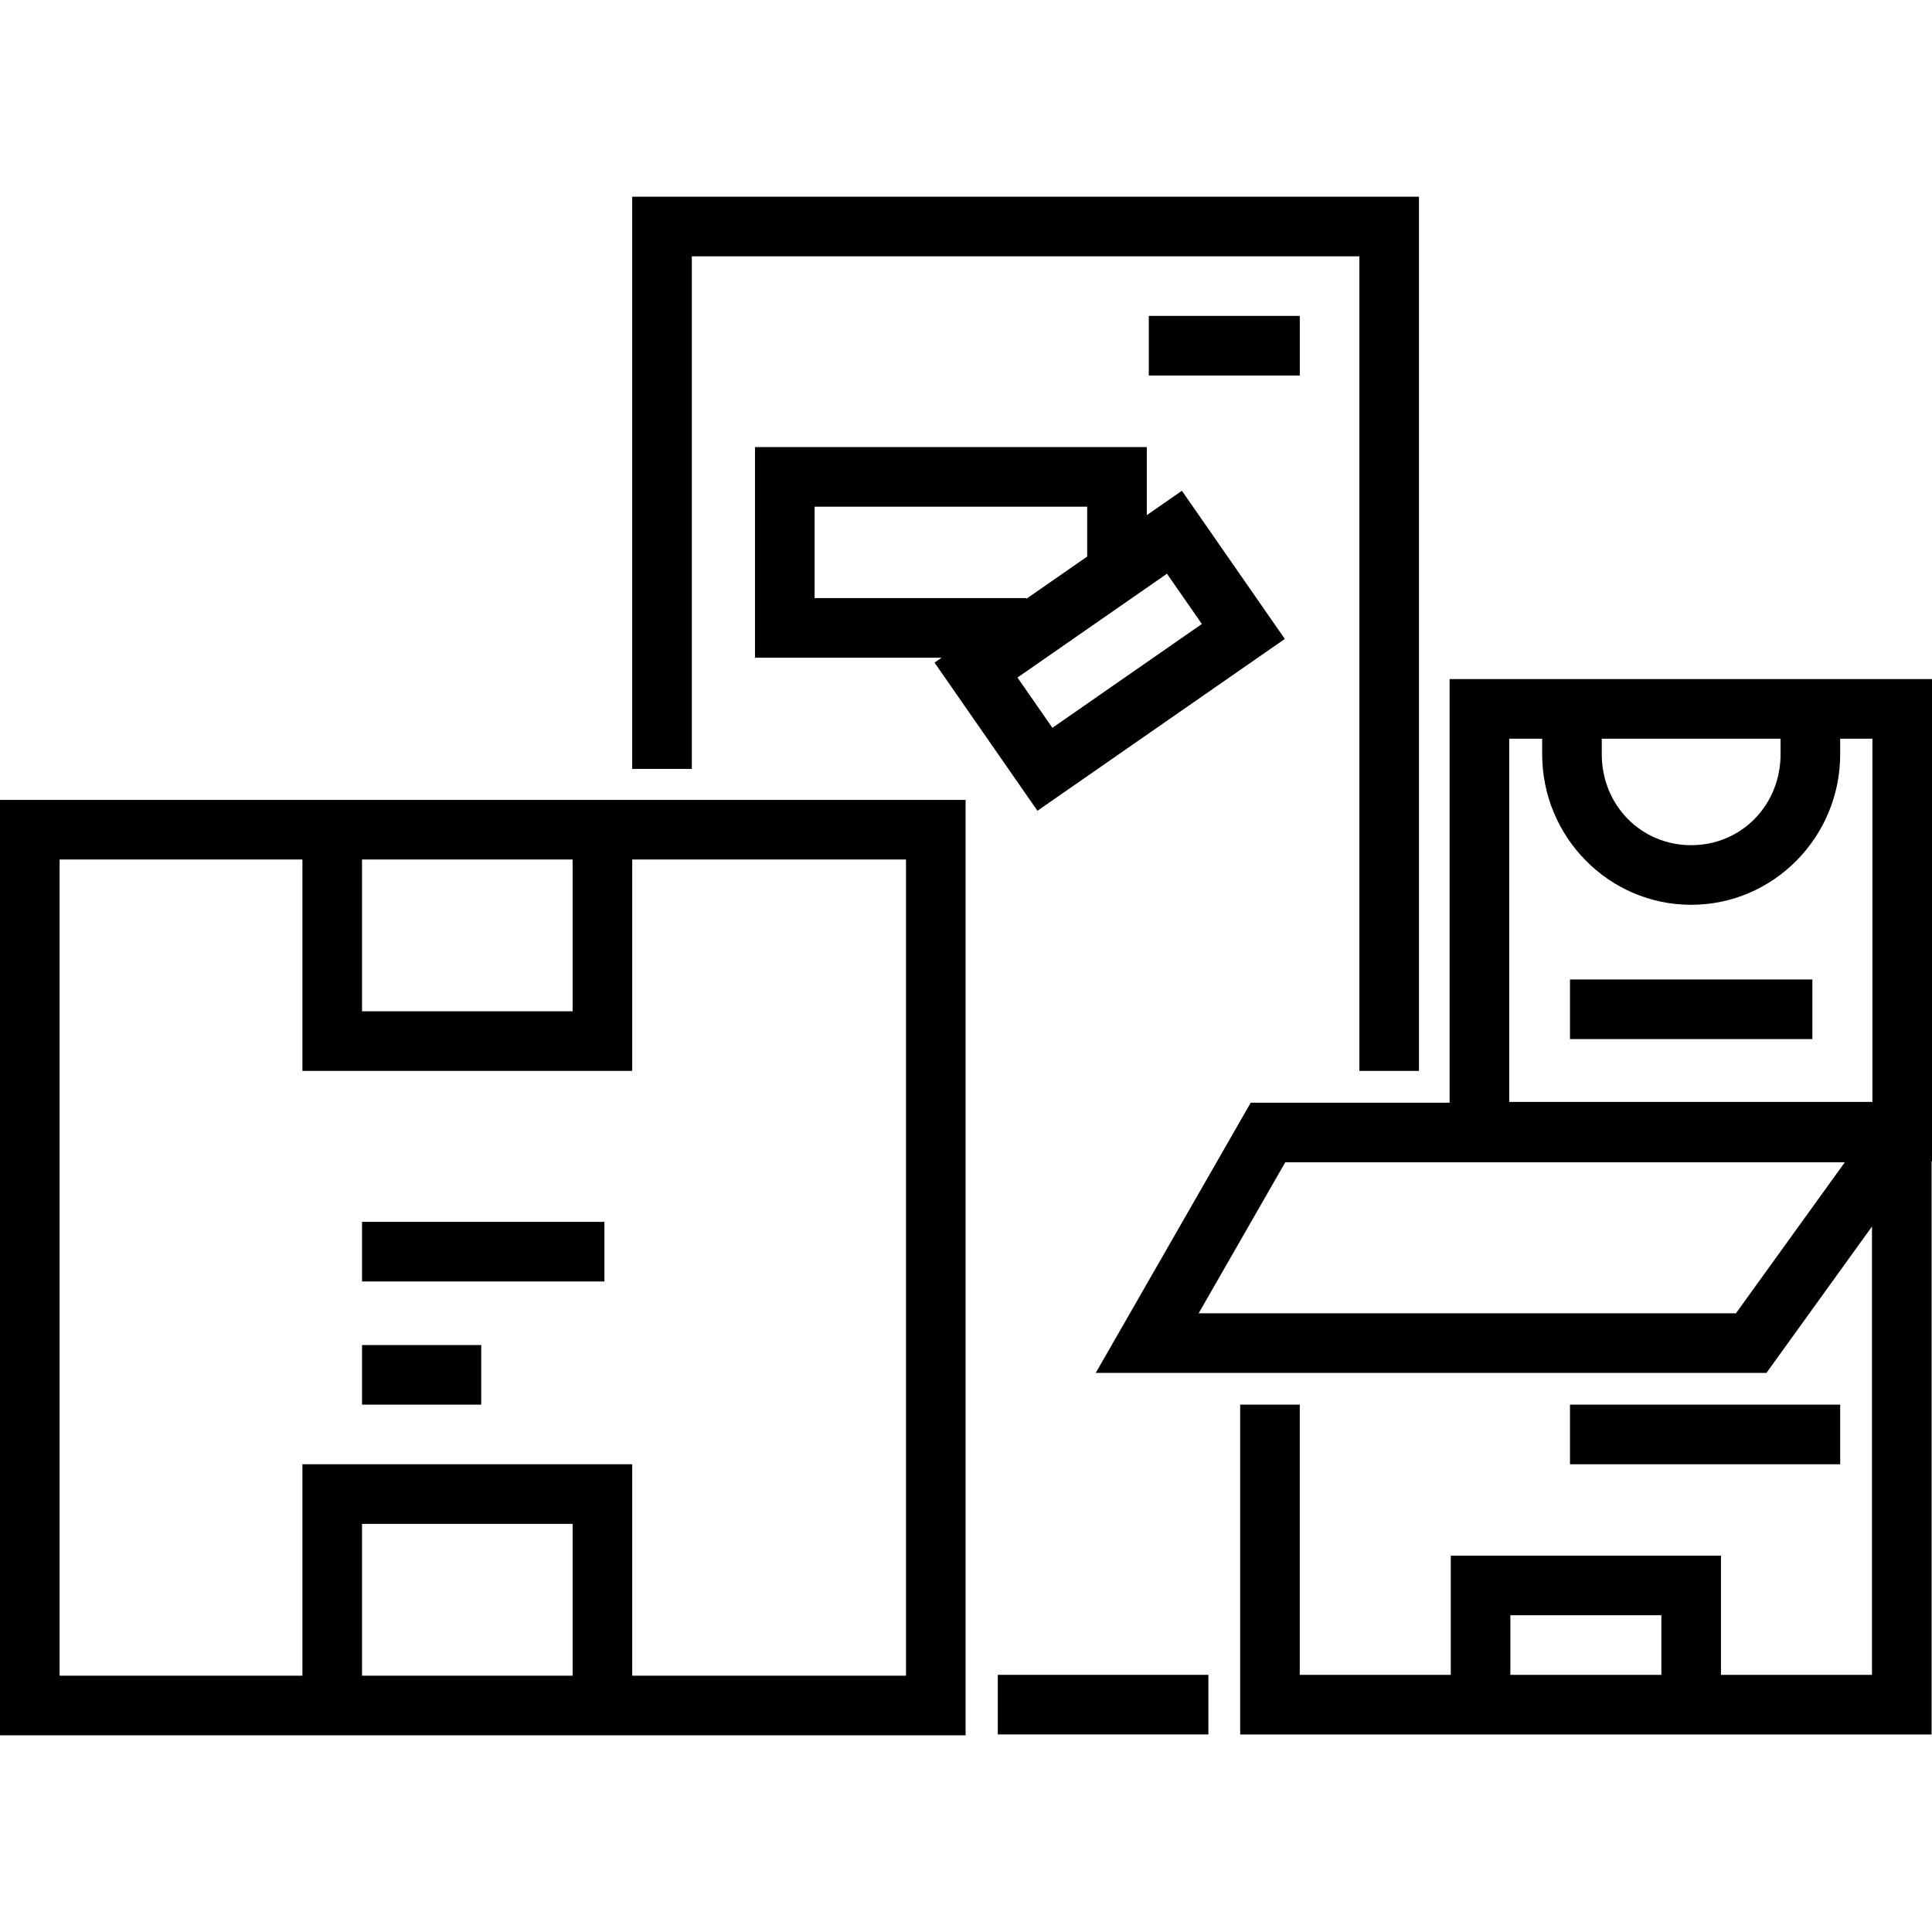 <?xml version="1.0" encoding="iso-8859-1"?>
<!-- Uploaded to: SVG Repo, www.svgrepo.com, Generator: SVG Repo Mixer Tools -->
<svg fill="#000000" version="1.1" id="Layer_1" xmlns="http://www.w3.org/2000/svg" xmlns:xlink="http://www.w3.org/1999/xlink" 
	 viewBox="0 0 512 512" xml:space="preserve">
<g>
	<g>
		<polygon points="167.545,52.13 167.545,203.767 183.341,203.767 183.341,67.926 360.25,67.926 360.25,283.797 376.045,283.797 
			376.045,52.13 		"/>
	</g>
</g>
<g>
	<g>
		<rect x="264.426" y="443.852" width="55.811" height="15.795"/>
	</g>
</g>
<g>
	<g>
		<path d="M313.216,130.058l-9.301,6.461v-18.035H200.083v55.813h49.448l-1.872,1.301l27.274,39.264l65.557-45.538L313.216,130.058z
			 M215.877,158.5v-24.221h72.241v13.211l-16.112,11.192V158.5H215.877z M269.643,179.558l39.612-27.516l9.252,13.32l-39.612,27.516
			L269.643,179.558z"/>
	</g>
</g>
<g>
	<g>
		<path d="M0,211.978V459.87h255.895V211.978H0z M95.939,227.773h55.811V268H95.939V227.773z M151.75,444.074H95.939v-40.233h55.811
			V444.074z M240.099,444.074h-72.554v-56.029H80.144v56.029H15.795V227.773h64.349v56.022h87.401v-56.022h72.554V444.074z"/>
	</g>
</g>
<g>
	<g>
		<rect x="95.942" y="323.807" width="64.235" height="15.795"/>
	</g>
</g>
<g>
	<g>
		<rect x="95.942" y="356.451" width="31.591" height="15.795"/>
	</g>
</g>
<g>
	<g>
		<rect x="304.441" y="83.716" width="40.015" height="15.795"/>
	</g>
</g>
<g>
	<g>
		<path d="M384.159,179.966v112.255h-52.7l-41.073,71.606h177.743l27.962-38.784v118.814h-40.015v-31.591H384.47v31.591h-40.015
			v-71.606h-15.795v87.401h183.227V307.807H512V179.966H384.159z M440.28,443.857h-40.015v-15.795h40.015V443.857z M424.485,195.761
			h47.386v4.107c0,13.523-10.407,24.115-23.693,24.115c-13.286,0-23.693-10.592-23.693-24.115V195.761z M460.044,348.032H317.655
			l22.953-40.015h148.287L460.044,348.032z M496.205,292.012h-96.25v-96.25h8.735v4.107c0,22.006,17.714,39.911,39.489,39.911
			c21.775,0,39.489-17.904,39.489-39.911v-4.107h8.538V292.012z"/>
	</g>
</g>
<g>
	<g>
		<rect x="416.063" y="259.572" width="64.235" height="15.795"/>
	</g>
</g>
<g>
	<g>
		<rect x="416.063" y="372.246" width="71.606" height="15.795"/>
	</g>
</g>
</svg>